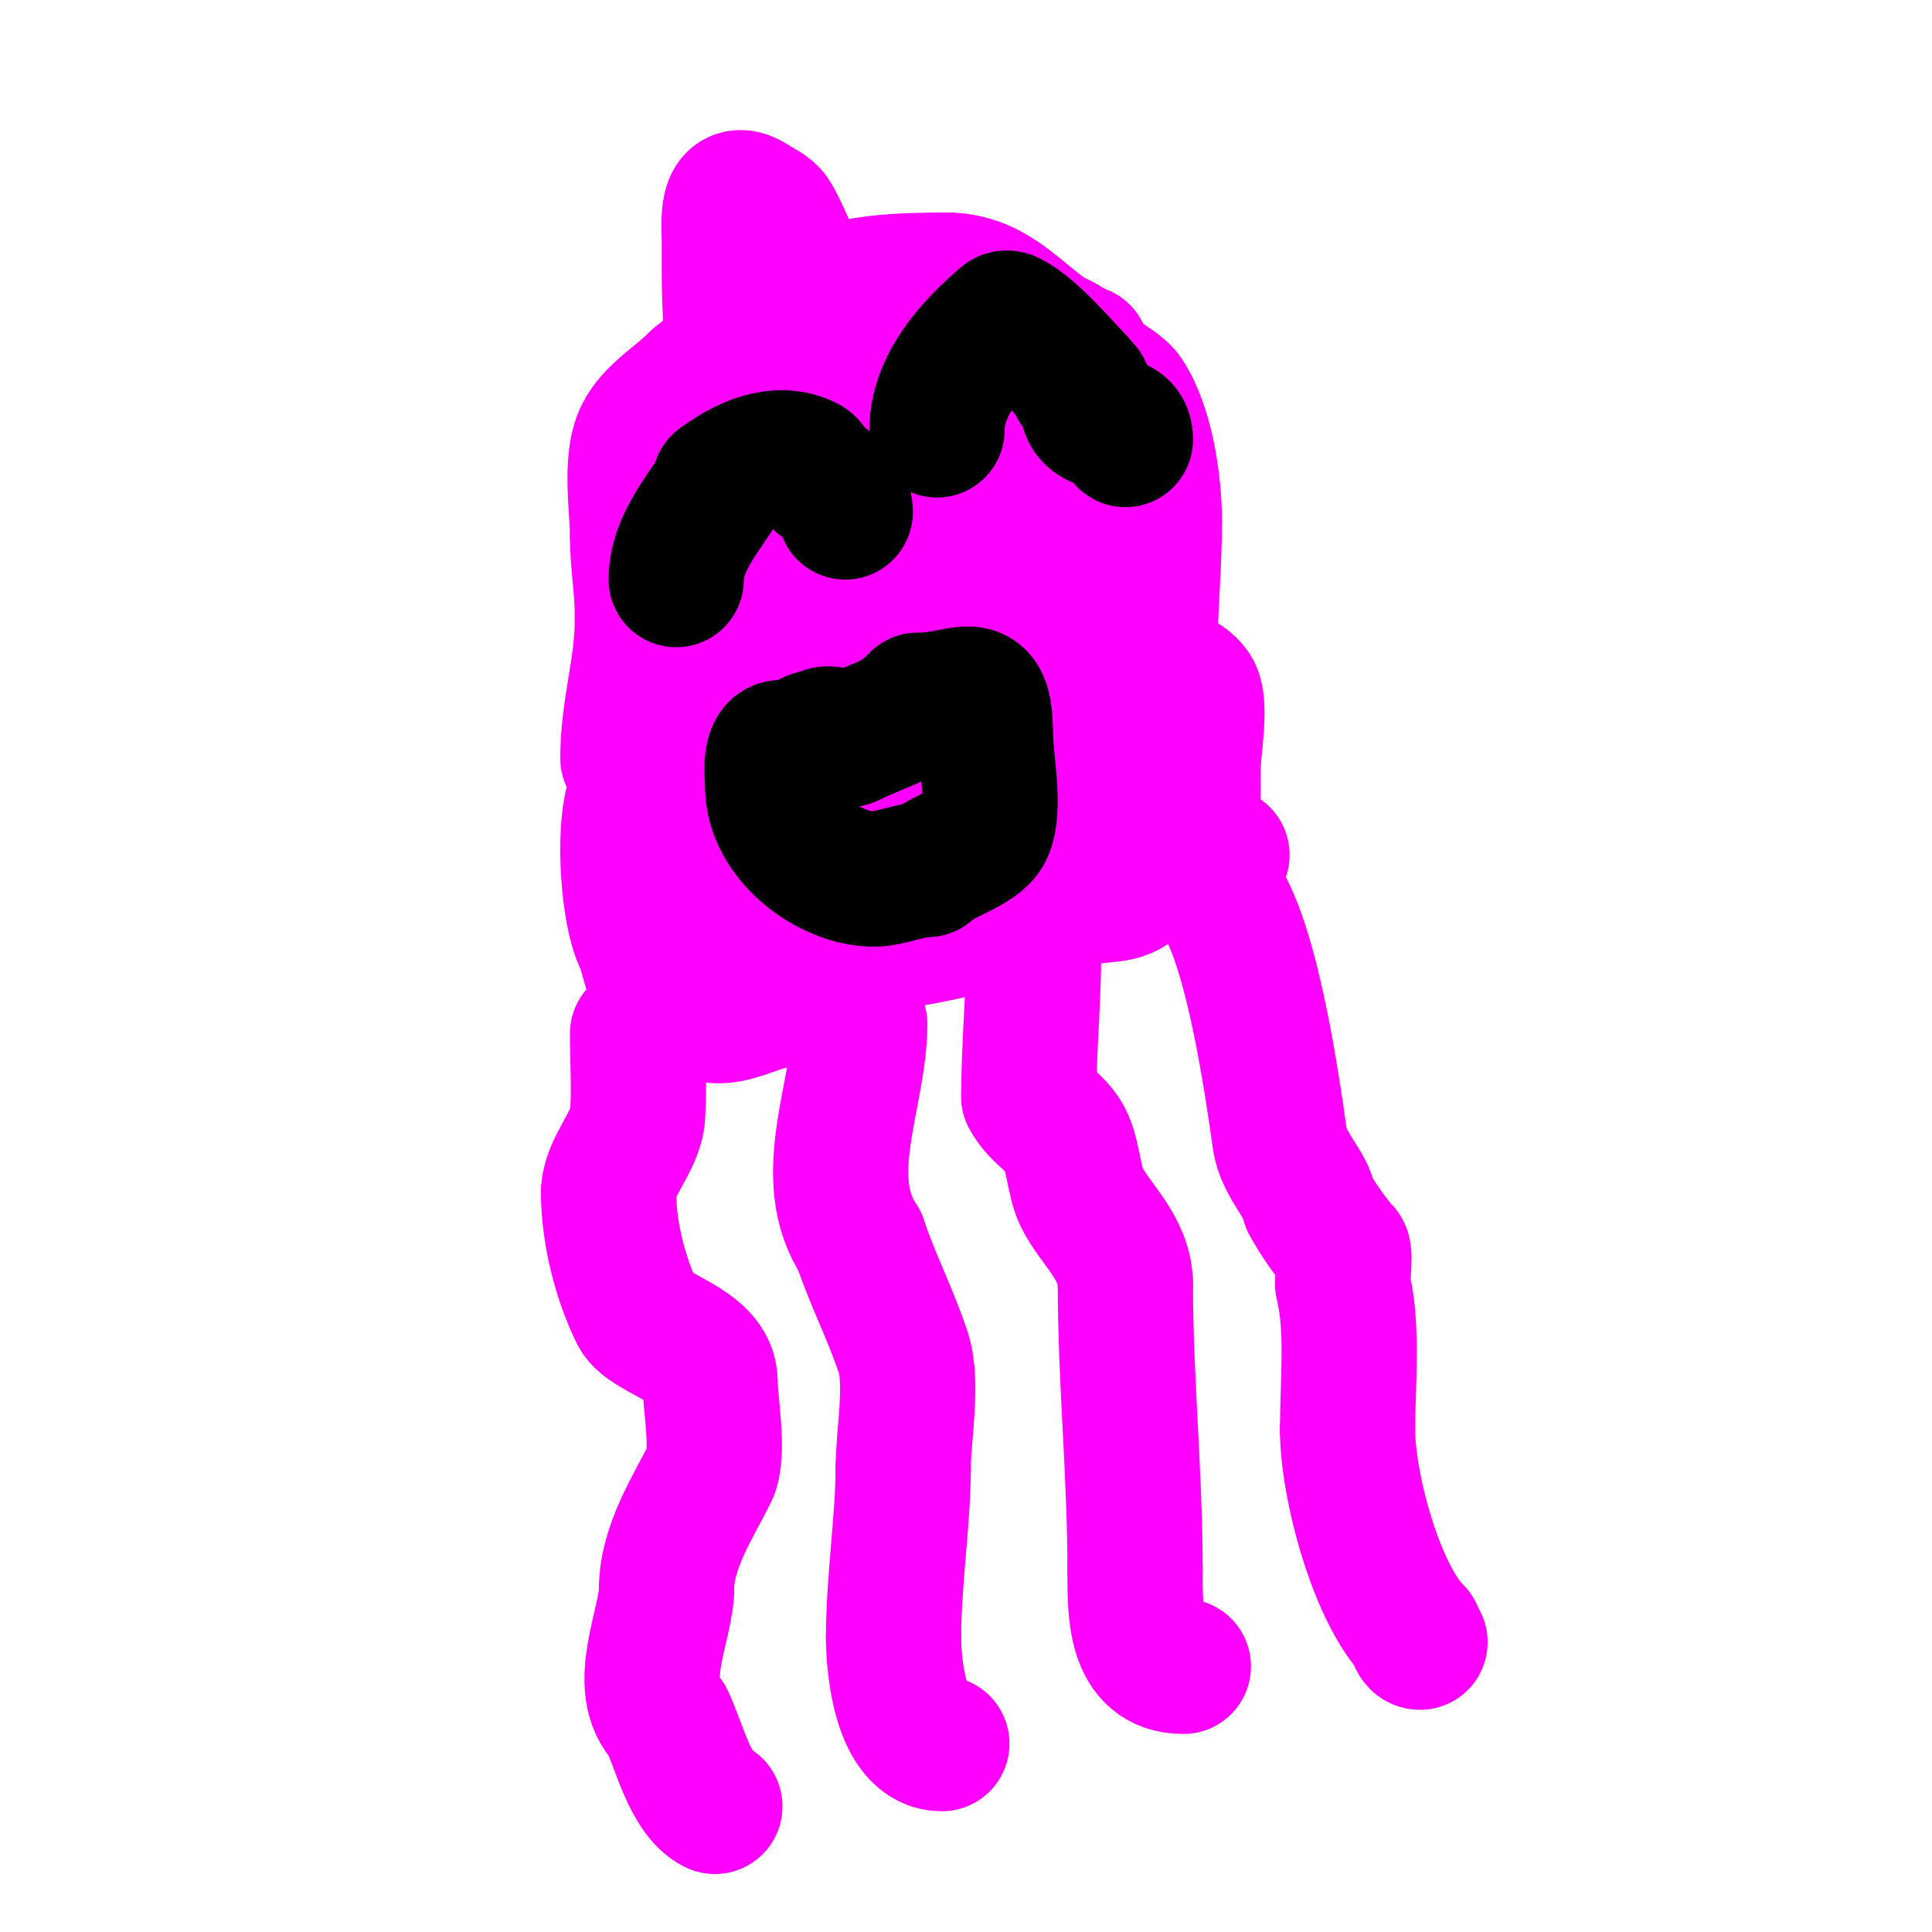 <svg viewBox='0 0 400 400' version='1.1' xmlns='http://www.w3.org/2000/svg' xmlns:xlink='http://www.w3.org/1999/xlink'><g fill='none' stroke='#ff00ff' stroke-width='28' stroke-linecap='round' stroke-linejoin='round'><path d='M130,157c0,-10.475 3,-18.304 3,-29'/><path d='M133,128c0,-6.681 -1,-11.102 -1,-17'/><path d='M132,111c0,-5.833 -1.664,-15.673 1,-21c2.235,-4.469 7.347,-7.347 11,-11'/><path d='M144,79c4.427,-4.427 9.459,-3.459 13,-7'/><path d='M157,72c0,-2.736 9.387,-8.592 10,-9c7.355,-4.904 21.264,-5 29,-5'/><path d='M196,58c12.102,0 16.835,11.278 28,15'/><path d='M224,73c0,3.879 7.163,6.244 9,9c4.403,6.604 6,18.354 6,26'/><path d='M239,108c0,9.629 -1,19.24 -1,29'/><path d='M238,137c2.606,2.606 6.945,2.918 9,6c1.826,2.739 0,12.565 0,16'/><path d='M247,159c0,10.93 0.881,13.373 -10,17'/><path d='M237,176c-13.198,6.599 -45.012,3.012 -54,12'/><path d='M183,188c-7.62,0 -8.718,15.718 -10,17c-1.912,1.912 -6.348,2 -10,2'/><path d='M163,207c-8.257,0 -13.973,8.027 -23,-1'/><path d='M140,206c-5.17,0 -5.516,-8.031 -7,-11c-2.99,-5.981 -3.931,-22.241 -2,-29c0.33,-1.156 2,-1.798 2,-3'/><path d='M133,163c0,-34.855 37,-43.138 37,-72'/><path d='M170,91c1.126,-3.378 1.302,-7.302 4,-10c0.5,-0.5 2.4,0.4 3,0c7.087,-4.724 17.18,-6.64 22,3'/><path d='M199,84c7.067,17.666 15.464,34.856 20,53c1.071,4.286 -0.539,15 6,15'/><path d='M225,152c5.377,0 8.345,-14.415 9,-19c2.003,-14.022 0.813,-57.396 -16,-63c-0.707,-0.236 -0.938,1.257 -1,2c-0.692,8.305 -1,16.635 -1,25c0,6.333 0,12.667 0,19'/><path d='M216,116c3.723,14.893 9.969,0.86 8,-8c-1.144,-5.147 -6.251,-8.643 -11,-10c-0.281,-0.08 -5.885,-1.892 -7,-1c-22.285,17.828 -18.075,41.352 -2,61'/><path d='M204,158c16.411,8.206 9.275,-28.331 9,-33c-0.858,-14.587 -9.139,-38.19 -26,-41c-8.327,-1.388 -6,15.819 -6,18c0,14.619 3.859,27.788 12,40c5.014,7.521 15,16.336 15,2'/><path d='M208,144c0.6,-7.804 4.114,-25.183 0,-33c-5.912,-11.232 -12.381,-22.169 -19,-33c-1.475,-2.413 -3.256,-5.314 -6,-6c-7.622,-1.906 -8.12,12.186 -9,16c-3.764,16.31 -4.092,28.45 1,45c0.628,2.04 2.491,3.491 4,5c0.236,0.236 0.667,0 1,0c5.951,0 3,-2.782 3,-11c0,-3.333 0,-6.667 0,-10'/><path d='M183,117c-3.667,-15 -6.758,-30.152 -11,-45c-1.106,-3.873 -3.364,-7.319 -5,-11c-2.364,-5.32 -4.083,-10.962 -7,-16c-0.835,-1.442 -2.613,-2.075 -4,-3c-5.979,-3.986 -5,4.147 -5,8c0,2 0,4 0,6c0,17.596 2.512,34.535 8,51c0.85,2.549 2.308,16 5,16'/><path d='M164,123c1.683,-1.683 1,-3.755 1,-6c0,-10.05 -10.391,-6.872 -11,-2c-1.706,13.649 1.998,29.622 9,41c2.224,3.613 6,12 9,9c1.944,-1.944 1.823,-5.257 2,-8c0.915,-14.185 3.893,-38.321 -1,-53'/><path d='M173,104c-6.234,-3.117 -9.502,8.505 -11,13c-2.07,6.21 -7.321,36.359 -4,43c0.955,1.909 3.482,-2.929 4,-5c1.419,-5.675 0.073,-6.985 -5,-8c-6.56,-1.312 -5,12.417 -5,15'/><path d='M152,162c0,2 0,4 0,6c0,14.758 3.579,-8.193 9,-10c4.376,-1.459 18.529,5.471 18,6'/><path d='M179,164c-2.064,1.376 -15.085,11.915 -14,13c4.579,4.579 14.283,1.717 18,-2c0.139,-0.139 9,-10.561 9,-9'/><path d='M192,166c0,10.56 -14.718,12.231 -21,16c-4.939,2.964 -3.767,16 -10,16'/><path d='M161,198c-5.444,0 -24.424,0.692 -8,-4c8.379,-2.394 21.682,1 30,1'/><path d='M183,195c7.633,0 31.866,-6.716 41,-9c4.705,-1.176 8.104,-0.104 11,-3'/><path d='M235,183c6.759,-5.069 10.118,-6 18,-6'/><path d='M132,214c0,5.58 0.39,11.543 0,17c-0.386,5.408 -6,10.612 -6,16'/><path d='M126,247c0,8.2 2.492,17.984 6,25c2.112,4.224 15,6.439 15,14'/><path d='M147,286c0,4.155 1.992,15.017 0,19c-3.505,7.01 -9,15.301 -9,24'/><path d='M138,329c0,7.209 -6.748,20.252 0,27'/><path d='M138,356c2.536,5.072 4.792,15.396 10,18'/><path d='M178,212c0,14.647 -8.886,31.671 0,45'/><path d='M178,257c2.671,8.013 6.251,14.752 9,23c2.102,6.307 0,17.206 0,24'/><path d='M187,304c0,10.364 -2,23.431 -2,35'/><path d='M185,339c0,6.407 1.577,22 10,22'/><path d='M214,197c0,10.117 -1,19.888 -1,30'/><path d='M213,227c1.668,3.336 4.988,4.982 7,8c2.235,3.353 2.186,9.371 4,13c2.722,5.444 9,10.432 9,18'/><path d='M233,266c0,19.87 2,38.987 2,59'/><path d='M235,325c0,8.482 -0.271,20 10,20'/><path d='M251,184c7.764,7.764 12.313,40.191 14,52c0.727,5.086 6,10.125 6,13'/><path d='M271,249c1.583,3.166 5.428,8.428 7,10c0.635,0.635 -0.183,6.267 0,7c2.226,8.903 1,20.393 1,30'/><path d='M279,296c0,11.787 6.05,34.05 14,42'/><path d='M293,338c0,0.745 0.255,2 1,2'/></g>
<g fill='none' stroke='#000000' stroke-width='28' stroke-linecap='round' stroke-linejoin='round'><path d='M140,120c0,-9.193 9,-17.14 9,-20'/><path d='M149,100c4.784,-3.588 11.739,-7.131 18,-4c1.16,0.58 1.945,4 4,4'/><path d='M171,100c1.775,1.775 4,3.269 4,6'/><path d='M194,89c0,-9.171 7.003,-17.003 14,-23c0.253,-0.217 0.702,-0.149 1,0c4.673,2.336 11.583,10.583 14,13c0.236,0.236 0,0.667 0,1'/><path d='M223,80c2.926,0 1.165,4.165 3,6c2.61,2.61 7,0.735 7,5'/><path d='M167,155c0,-4.572 6.491,-0.746 9,-2c7.149,-3.574 8.758,-2.758 14,-8'/><path d='M190,145c9.853,0 14,-5.74 14,7'/><path d='M204,152c0,5.059 2.222,15.556 0,20c-1.715,3.429 -9.116,5.116 -12,8'/><path d='M192,180c-3.47,0 -7.981,2 -11,2c-9.478,0 -21,-8.908 -21,-19'/><path d='M160,163c0,-1.505 -0.731,-6.846 1,-8c1.174,-0.783 3.723,0.638 5,0c2.413,-1.206 1.968,-1.989 5,-3c0.316,-0.105 0.667,0 1,0'/></g>
</svg>